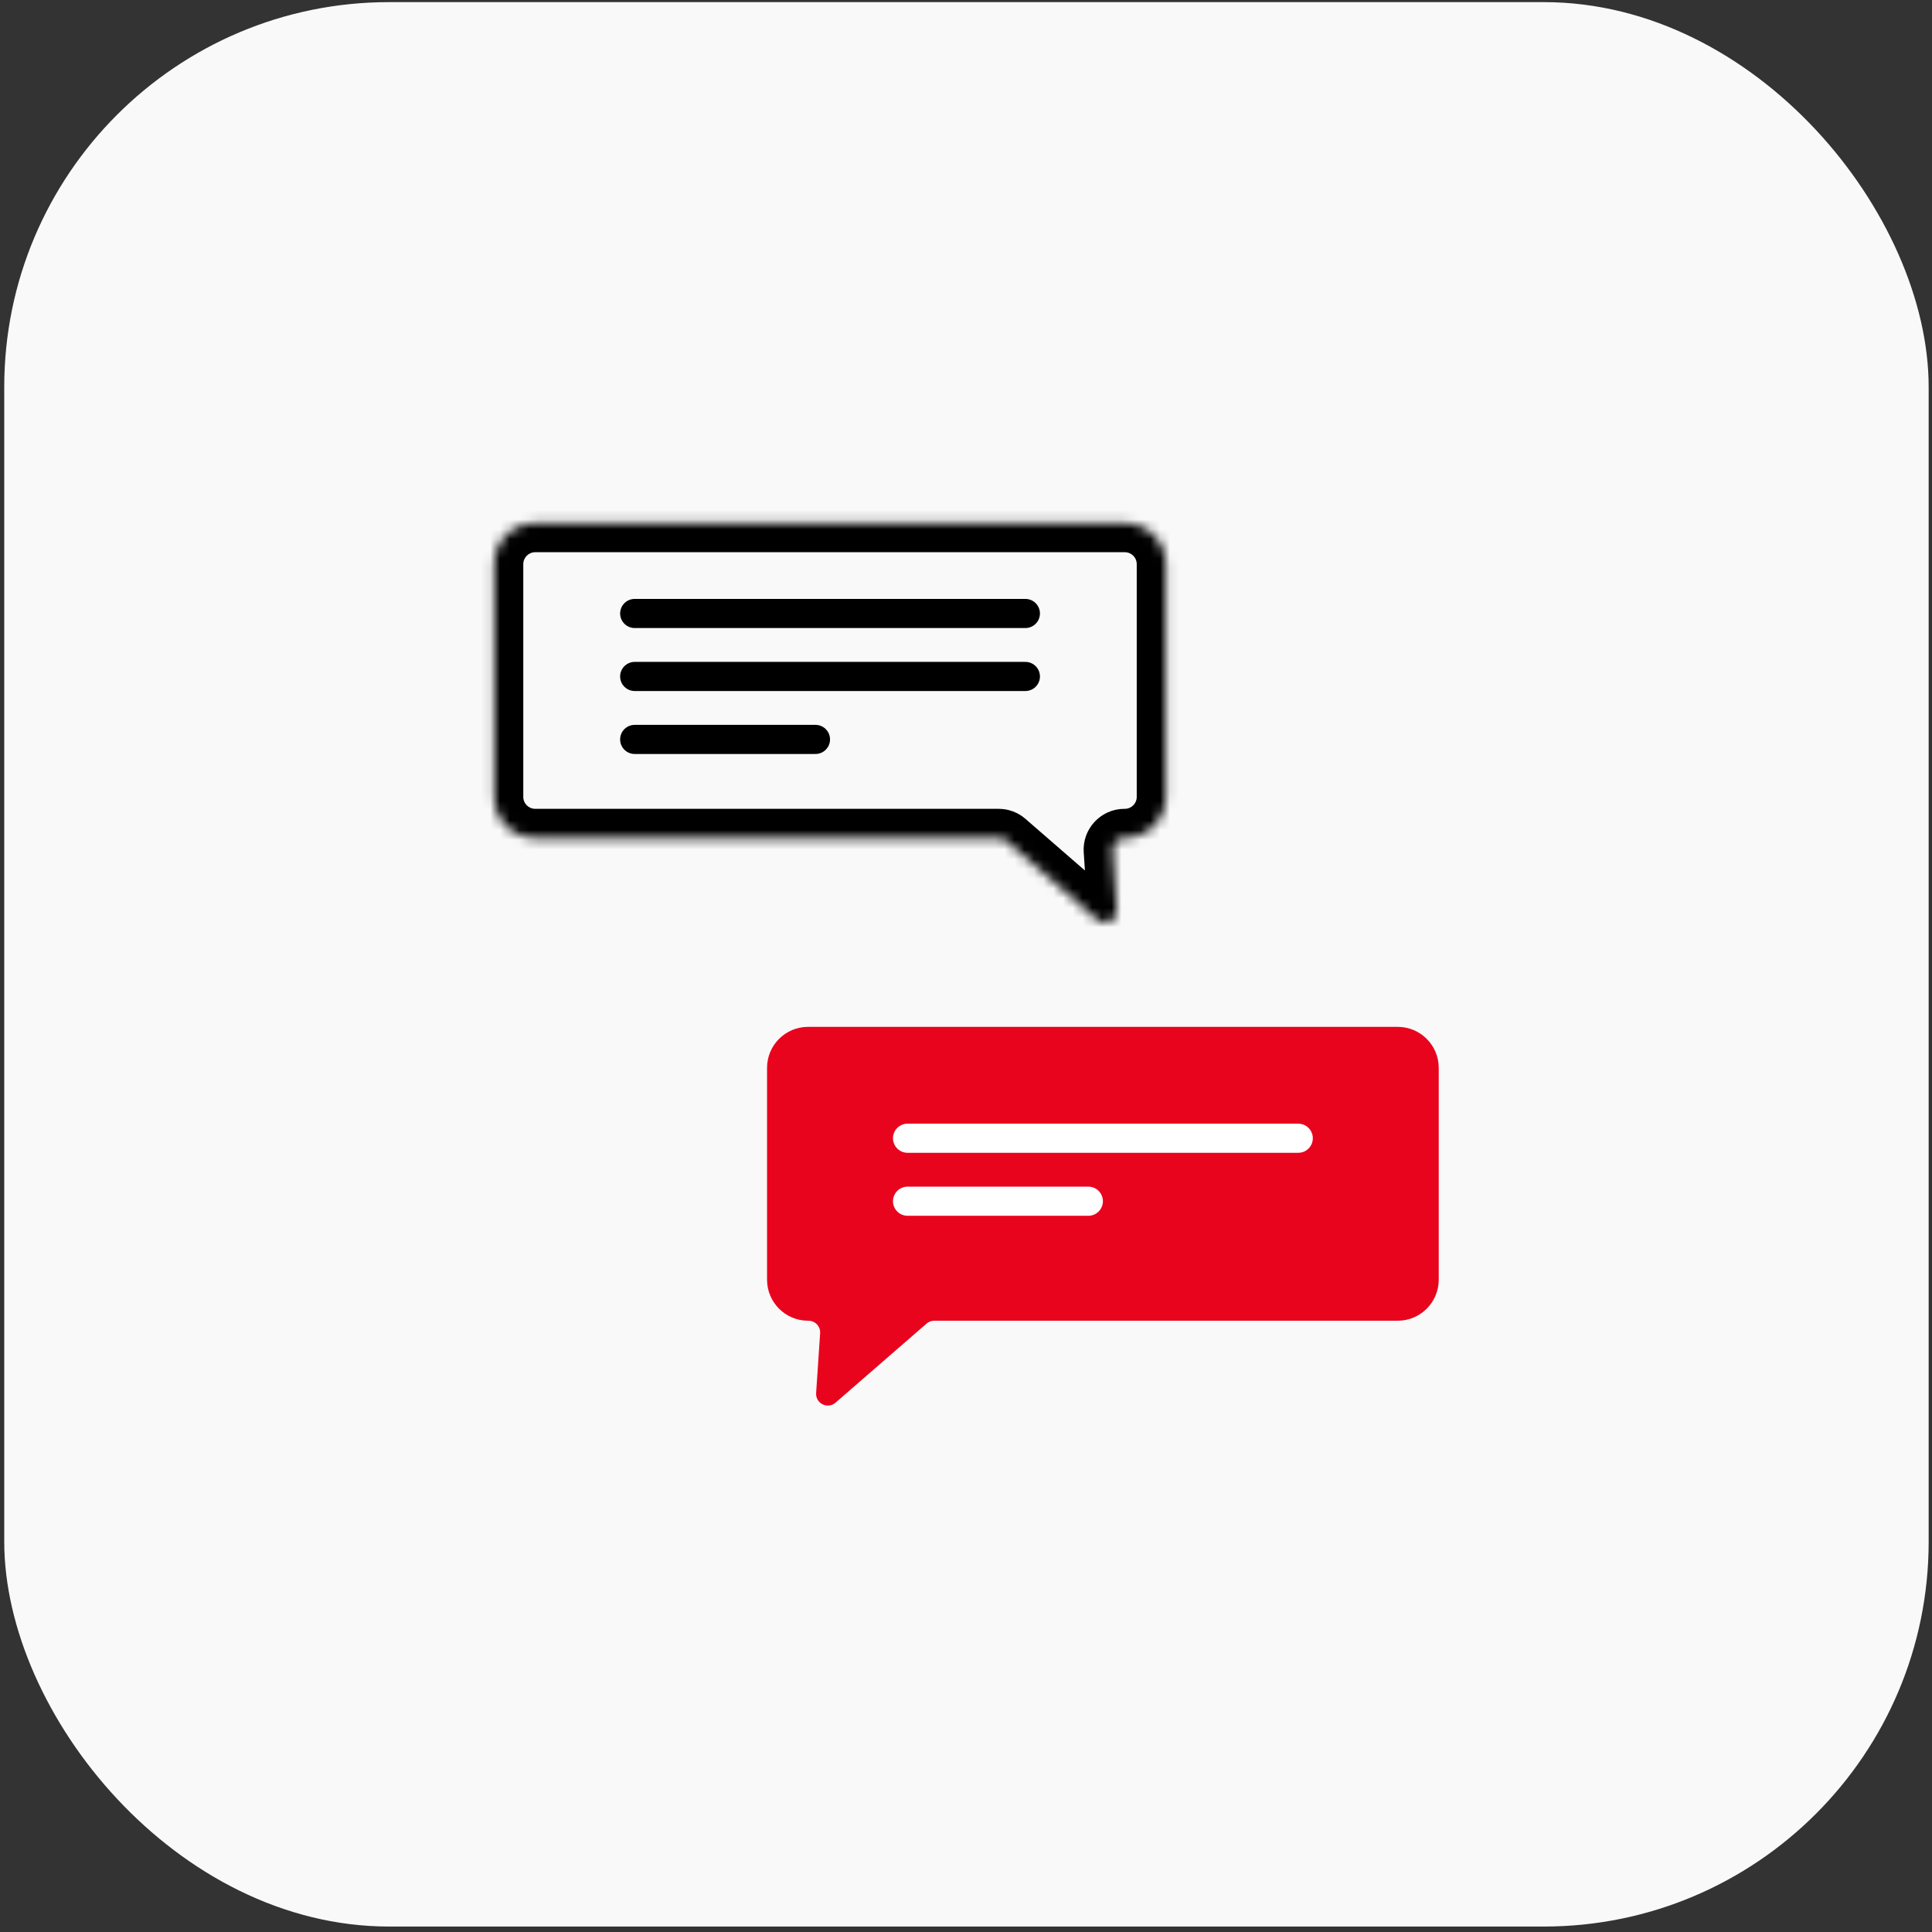 <?xml version="1.0" encoding="UTF-8"?> <svg xmlns="http://www.w3.org/2000/svg" width="199" height="199" viewBox="0 0 199 199" fill="none"><rect x="0" y="0" width="199" height="199" fill="#333333" stroke="none"/> <rect x="0.437" y="0.219" width="198.219" height="198.219" rx="39.644" fill="#F9F9F9"></rect> <mask id="path-2-inside-1_1687_106769" fill="white"> <path fill-rule="evenodd" clip-rule="evenodd" d="M55.126 53.879C52.792 53.879 50.9 55.771 50.9 58.105V82.085C50.9 84.418 52.792 86.31 55.126 86.31H102.862C103.153 86.31 103.434 86.415 103.653 86.606L113.034 94.751C113.844 95.455 115.101 94.83 115.03 93.759L114.618 87.598C114.572 86.901 115.124 86.31 115.823 86.31H115.86C118.194 86.31 120.086 84.418 120.086 82.085V58.105C120.086 55.771 118.194 53.879 115.86 53.879H55.126Z"></path> </mask> <path d="M114.618 87.598L117.611 87.398L114.618 87.598ZM115.03 93.759L118.023 93.559L115.03 93.759ZM103.653 86.606L105.62 84.341L103.653 86.606ZM53.9 58.105C53.9 57.428 54.449 56.879 55.126 56.879V50.879C51.135 50.879 47.9 54.114 47.9 58.105H53.9ZM53.9 82.085V58.105H47.9V82.085H53.9ZM55.126 83.31C54.449 83.31 53.9 82.761 53.9 82.085H47.9C47.9 86.075 51.135 89.31 55.126 89.31V83.31ZM102.862 83.31H55.126V89.31H102.862V83.31ZM115 92.486L105.62 84.341L101.686 88.871L111.067 97.017L115 92.486ZM111.625 87.799L112.037 93.959L118.023 93.559L117.611 87.398L111.625 87.799ZM115.86 83.31H115.823V89.31H115.86V83.31ZM117.086 82.085C117.086 82.762 116.537 83.31 115.86 83.31V89.31C119.851 89.31 123.086 86.075 123.086 82.085H117.086ZM117.086 58.105V82.085H123.086V58.105H117.086ZM115.86 56.879C116.537 56.879 117.086 57.428 117.086 58.105H123.086C123.086 54.114 119.851 50.879 115.86 50.879V56.879ZM55.126 56.879H115.86V50.879H55.126V56.879ZM117.611 87.398C117.681 88.433 116.86 89.31 115.823 89.31V83.31C113.389 83.31 111.462 85.37 111.625 87.799L117.611 87.398ZM111.067 97.017C113.891 99.469 118.273 97.292 118.023 93.559L112.037 93.959C111.93 92.369 113.797 91.441 115 92.486L111.067 97.017ZM102.862 89.31C102.43 89.31 102.012 89.154 101.686 88.871L105.62 84.341C104.855 83.676 103.875 83.31 102.862 83.31V89.31Z" fill="black" mask="url(#path-2-inside-1_1687_106769)"></path> <path fill-rule="evenodd" clip-rule="evenodd" d="M143.967 105.768C146.301 105.768 148.193 107.66 148.193 109.994V131.811C148.193 134.145 146.301 136.037 143.967 136.037H96.231C95.94 136.037 95.659 136.142 95.439 136.333L86.06 144.478C85.249 145.182 83.992 144.557 84.063 143.485L84.475 137.325C84.522 136.628 83.969 136.037 83.27 136.037H83.233C80.899 136.037 79.007 134.145 79.007 131.811V109.994C79.007 107.66 80.899 105.768 83.233 105.768H143.967Z" fill="#E9041E"></path> <line x1="65.375" y1="63.189" x2="105.616" y2="63.189" stroke="black" stroke-width="3" stroke-linecap="round"></line> <line x1="65.374" y1="69.676" x2="105.616" y2="69.676" stroke="black" stroke-width="3" stroke-linecap="round"></line> <line x1="65.374" y1="76.162" x2="83.995" y2="76.162" stroke="black" stroke-width="3" stroke-linecap="round"></line> <line x1="93.48" y1="117.241" x2="133.722" y2="117.241" stroke="white" stroke-width="3" stroke-linecap="round"></line> <line x1="93.48" y1="123.727" x2="112.101" y2="123.727" stroke="white" stroke-width="3" stroke-linecap="round"></line> </svg> 
